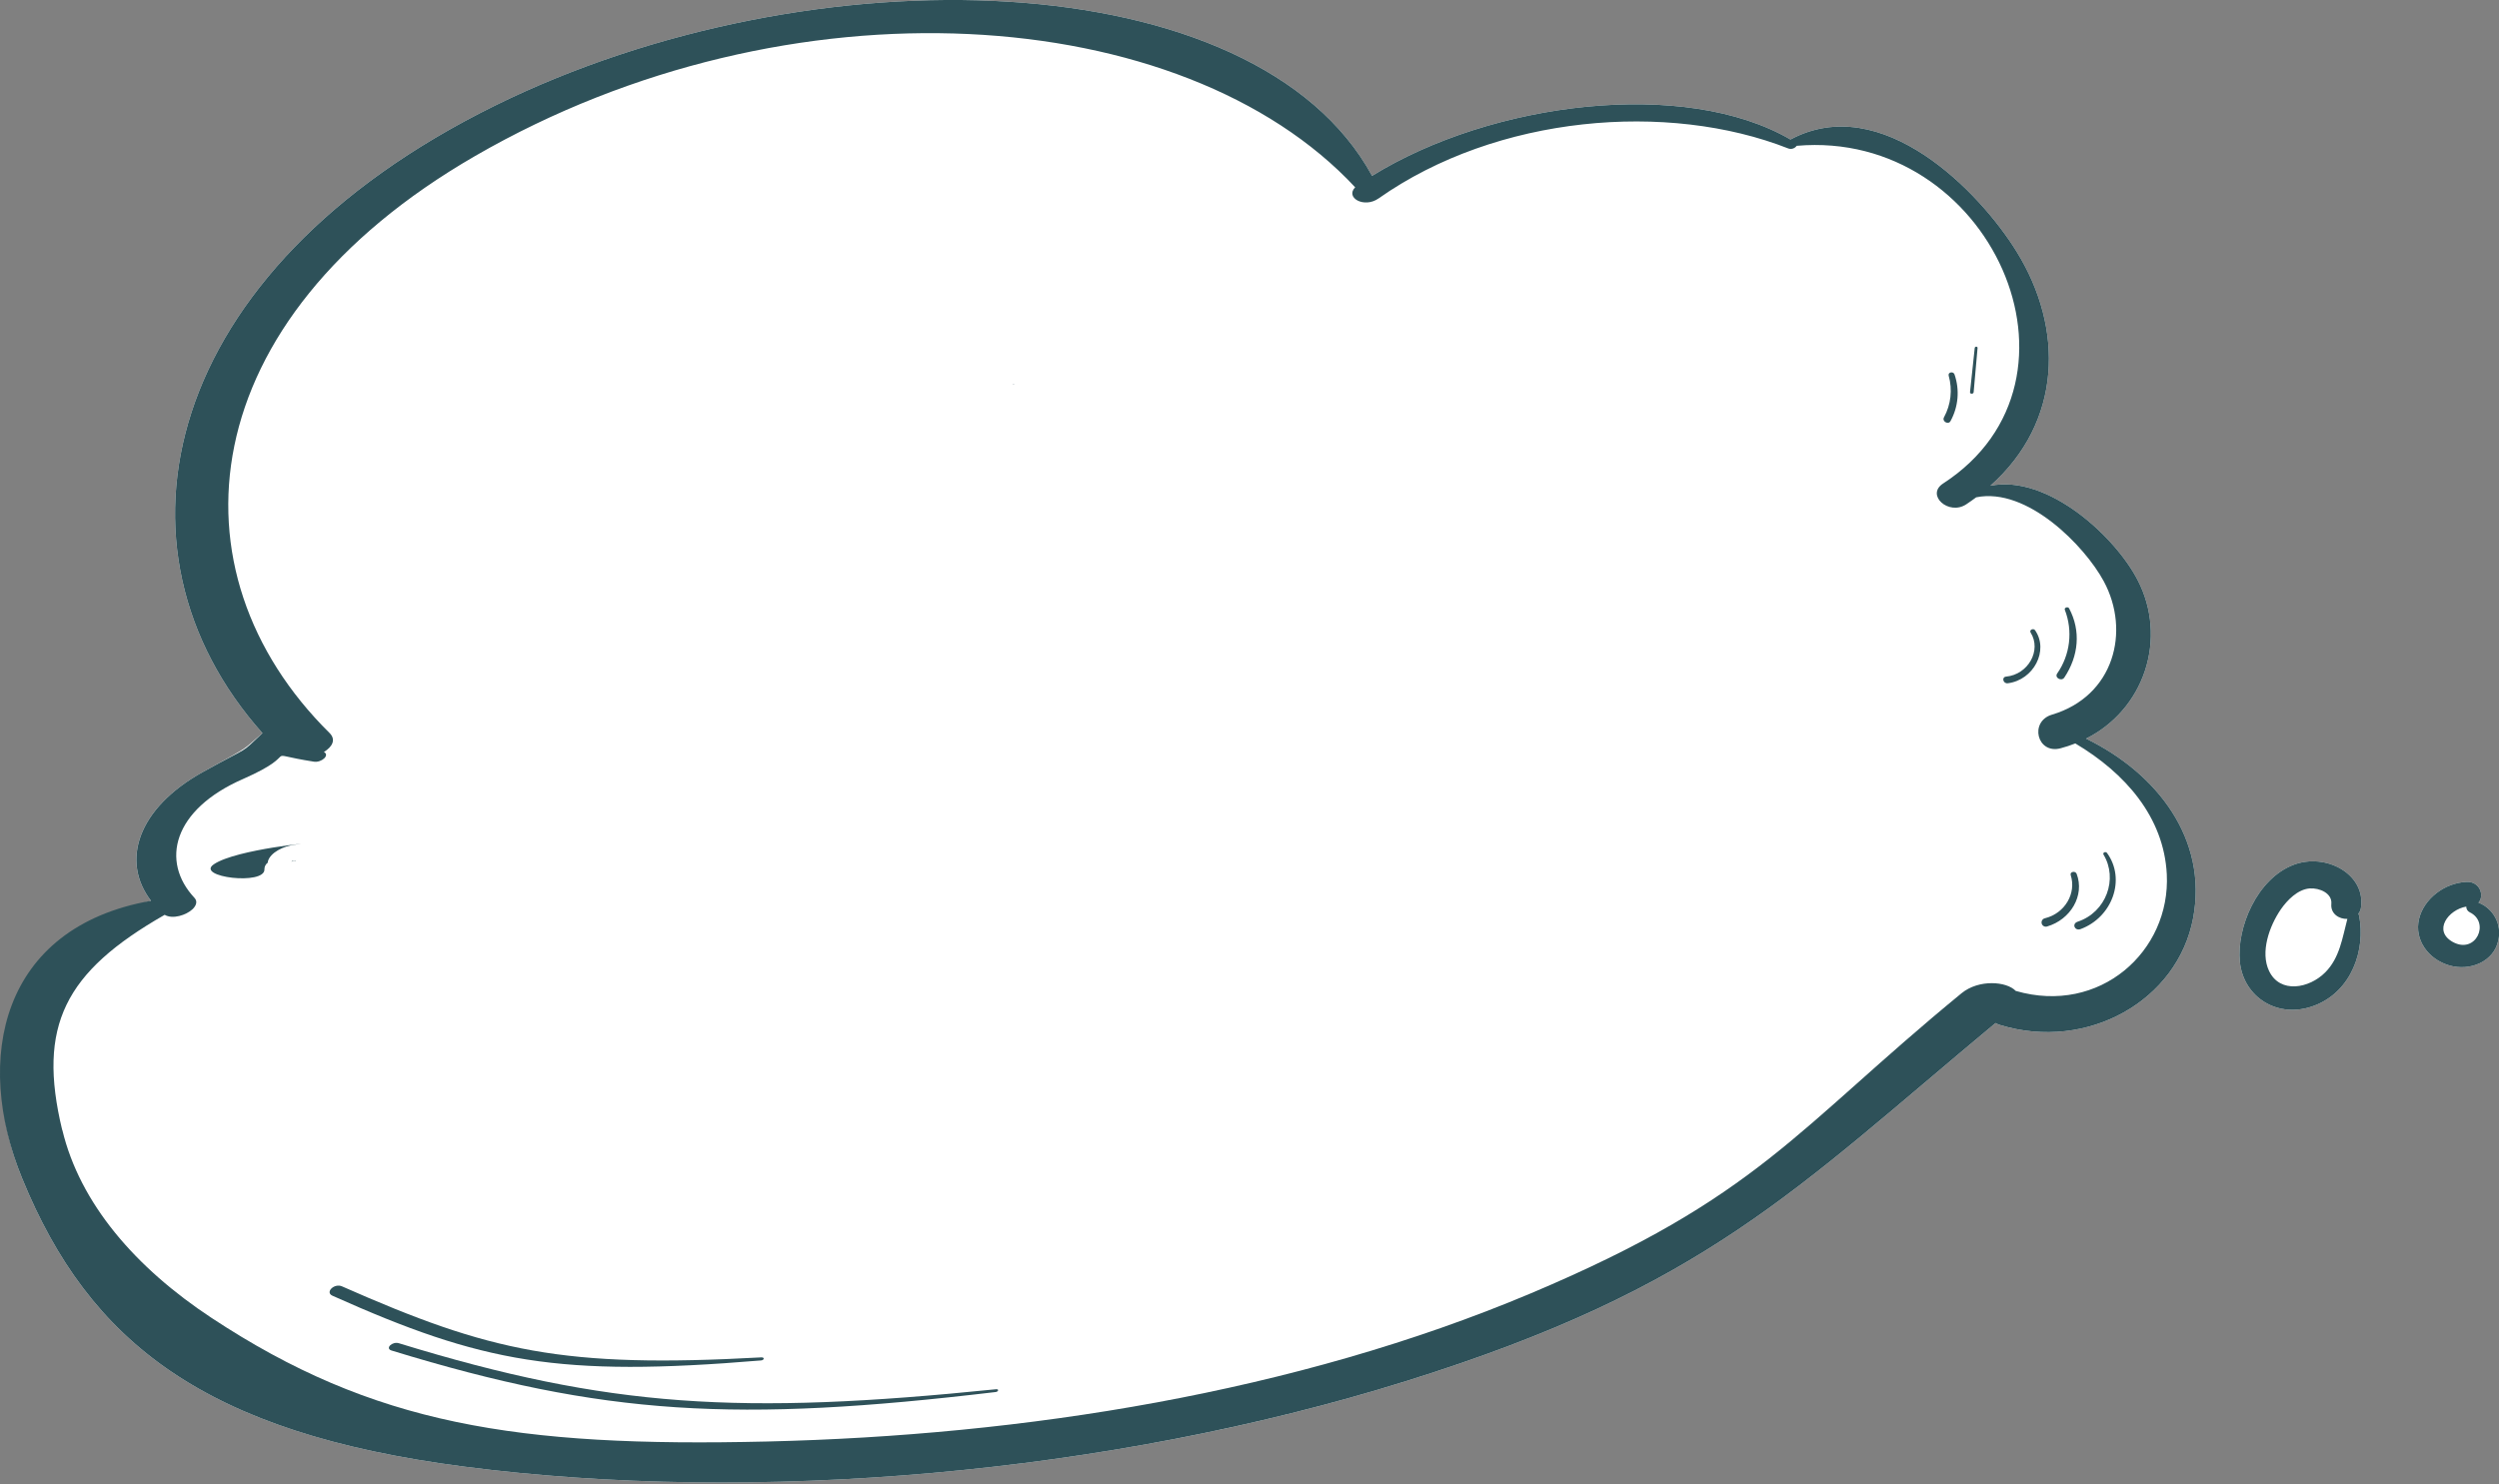 <svg width="722" height="429" viewBox="0 0 722 429" fill="none" xmlns="http://www.w3.org/2000/svg">
<rect x="0" y="0" width="722" height="429" fill="#808080" stroke="none"/>
<g clip-path="url(#clip0)">
<path d="M6.4 340.56C25.88 388.15 59.3 414.14 134.13 423.85C217.83 434.72 319.98 426.15 406.44 399.07C492.9 371.99 518.27 344.14 576.55 295.65C576.972 295.896 577.422 296.091 577.89 296.23C603.05 303.9 629.18 289.23 633.65 265.23C637.86 242.57 623.37 223.53 602.7 213.46C606.699 211.47 610.263 208.705 613.185 205.328C616.108 201.95 618.331 198.026 619.727 193.782C621.122 189.539 621.661 185.061 621.313 180.608C620.965 176.155 619.737 171.815 617.7 167.84C611.43 155.39 591.8 137.02 575.05 140.38C595.82 121.92 596.34 94.94 582.7 72.82C572 55.43 543.65 26.18 517.3 40.32C486.81 22.54 431.16 29.32 396.42 50.82C362.74 -11 234.86 -14.78 143 30.53C46.43 78.17 28.26 158.53 75.84 211.88C69.45 217.25 73.23 215.01 58.62 223.1C39.62 233.63 34.89 248.98 43.62 260.32C3.59 271 -7.75 306 6.4 340.56Z" fill="white"/>
<path d="M647.14 278.05C648.2 288.17 658.14 294.7 668.79 290.57C679.44 286.44 683.49 274.52 681.6 264.67C681.557 264.46 681.475 264.26 681.36 264.08C681.787 263.536 682.057 262.886 682.14 262.2C683.44 252.53 671.94 246.42 662.69 249.91C652.06 253.91 646.1 268.18 647.14 278.05Z" fill="white"/>
<path d="M698.88 265.64C697.5 271.56 701.51 277.2 707.61 278.99C713.71 280.78 720.56 277.85 721.8 271.75C722.316 269.549 722.02 267.236 720.967 265.236C719.915 263.235 718.176 261.681 716.07 260.86C717.88 258.86 716.47 254.71 712.68 254.86C706.21 255.14 700.26 259.77 698.88 265.64Z" fill="white"/>
<path d="M600.23 266.38C608.58 263.63 611.95 253.94 607.75 247C607.39 246.41 608.35 245.95 608.75 246.5C614.28 254.1 610.28 265.09 601.12 268.5C599.44 269.13 598.5 267 600.23 266.38Z" fill="white"/>
<path d="M590.82 265.37C596.62 263.95 599.95 258.12 598.26 252.91C597.94 251.91 599.61 251.57 599.98 252.54C602.36 258.81 598.23 265.76 591.43 267.75C591.271 267.799 591.103 267.816 590.937 267.799C590.772 267.781 590.611 267.73 590.466 267.649C590.32 267.568 590.193 267.458 590.091 267.326C589.989 267.193 589.915 267.042 589.874 266.881C589.833 266.719 589.824 266.551 589.85 266.386C589.876 266.222 589.934 266.064 590.023 265.922C590.111 265.781 590.228 265.659 590.365 265.564C590.502 265.469 590.657 265.403 590.82 265.37V265.37Z" fill="white"/>
<path d="M596.56 176.23C596.32 175.58 597.46 175.23 597.79 175.8C601.26 182.33 600.55 189.6 596.42 195.8C595.6 197.03 593.51 195.85 594.35 194.64C596.2 191.988 597.37 188.922 597.755 185.711C598.14 182.501 597.73 179.244 596.56 176.23V176.23Z" fill="white"/>
<path d="M580.09 197.46C578.71 197.64 578.23 195.67 579.59 195.54C585.99 194.93 589.9 187.93 586.68 182.81C586.2 182.05 587.48 181.42 587.98 182.16C592 188 587.56 196.52 580.09 197.46Z" fill="white"/>
<path d="M570.53 100.55C570.58 100.07 571.39 100.09 571.35 100.55C570.97 104.81 570.593 109.07 570.22 113.33C570.17 113.95 569.1 113.91 569.17 113.33C569.623 109.077 570.077 104.817 570.53 100.55Z" fill="white"/>
<path d="M563 108.55C562.75 107.55 564.33 107.23 564.68 108.18C565.446 110.385 565.741 112.725 565.544 115.051C565.348 117.377 564.665 119.635 563.54 121.68C562.94 122.86 561 121.79 561.64 120.61C563.66 116.925 564.148 112.593 563 108.55V108.55Z" fill="white"/>
<path d="M115.25 388.19C176 406.88 214.07 409 287.81 401.48C288.65 401.39 288.48 402.2 287.66 402.29C212.9 411.19 174.58 409.14 113.11 390.29C111.18 389.68 113.33 387.59 115.25 388.19Z" fill="white"/>
<path d="M98.81 371.75C141.57 390.64 162.57 395.45 220.04 392.27C220.95 392.27 220.79 393.08 219.88 393.16C161.41 398.04 139.25 393.81 96.04 374.45C93.84 373.46 96.57 370.76 98.81 371.75Z" fill="white"/>
<path d="M292.84 111.06C292.68 111.06 292.64 110.95 292.84 110.92C293.04 110.89 293 111 292.84 111.06Z" fill="white"/>
<path d="M337.49 365.52C337.49 369.81 342.63 372.83 348.24 374.23C348.78 374.374 349.352 374.351 349.878 374.164C350.405 373.976 350.863 373.633 351.19 373.18C351.13 373.59 351.78 373.93 352.38 373.5C357.49 369.84 368.5 366.57 366.54 361.08C365.95 359.44 363.65 358.51 360.81 358.83C359.519 358.984 358.263 359.349 357.09 359.91C356.01 357.27 351.22 355.33 346.09 356.91C340.96 358.49 337.52 362.28 337.49 365.52ZM354.05 361.87C353.9 361.99 353.76 362.12 353.62 362.25C353.393 361.496 353.109 360.761 352.77 360.05C352.15 358.78 348.35 358.95 348.37 360.64C348.37 360.76 348.37 360.88 348.37 361.01C348.433 362.669 348.903 364.286 349.74 365.72C349.79 366.228 349.81 366.739 349.8 367.25C348.752 366.498 348.012 365.391 347.718 364.135C347.424 362.879 347.595 361.559 348.2 360.42C348.284 360.275 348.333 360.112 348.343 359.944C348.353 359.777 348.324 359.609 348.258 359.455C348.192 359.3 348.091 359.164 347.963 359.055C347.835 358.947 347.683 358.87 347.52 358.83C349.125 358.332 350.862 358.49 352.35 359.27C352.844 359.507 353.263 359.875 353.563 360.333C353.862 360.791 354.031 361.323 354.05 361.87ZM354.05 369.81C354.24 369.93 354.43 370.05 354.63 370.16L353.69 370.8C353.834 370.64 353.937 370.448 353.99 370.24C354 370.1 354 370 354 369.81H354.05ZM359.84 363.54C359.777 363.084 359.67 362.635 359.52 362.2C360.006 362.652 360.297 363.277 360.33 363.94C360.134 363.834 359.955 363.7 359.8 363.54H359.84ZM355.47 364.08C355.572 364.471 355.756 364.836 356.01 365.15C355.978 365.568 355.898 365.981 355.77 366.38C355.243 365.897 354.764 365.365 354.34 364.79C354.718 364.576 355.082 364.339 355.43 364.08H355.47ZM360 367.08L359.37 367.46C359.426 367.303 359.473 367.143 359.51 366.98C359.64 367 359.79 367 360 367.06V367.08ZM363.85 363.15C363.149 362.014 362.069 361.164 360.8 360.75C361.727 360.619 362.672 360.784 363.5 361.22C364.17 361.61 364.15 362.35 363.81 363.13L363.85 363.15ZM347.29 370.88C347.478 370.803 347.659 370.709 347.83 370.6C348.644 371.036 349.493 371.401 350.37 371.69C351.22 371.923 352.128 371.827 352.91 371.42C352.312 371.883 351.765 372.41 351.28 372.99C351.28 372.99 351.28 373.07 351.28 373.12C351.43 372.71 351.28 372.31 350.54 372.12C349.421 371.76 348.323 371.339 347.25 370.86L347.29 370.88Z" fill="white"/>
<path d="M85.44 244.07C81.77 244.49 78.19 246.42 77.44 248.8C77.401 248.972 77.371 249.145 77.35 249.32C77.056 249.53 76.816 249.808 76.651 250.13C76.486 250.452 76.4 250.808 76.4 251.17C76.74 255.97 56.25 253.5 61.8 249.76C68.34 245.34 93.06 243.2 85.44 244.07ZM85.5 248.64C85.5 248.74 85.28 248.8 84.91 248.8C84.21 249.05 84.06 249.06 84.44 248.8C84.55 248.85 85 248.72 85.5 248.64Z" fill="white"/>
<path d="M6.4 340.56C25.88 388.15 59.3 414.14 134.13 423.85C217.83 434.72 319.98 426.15 406.44 399.07C492.9 371.99 518.27 344.14 576.55 295.65C576.972 295.896 577.422 296.091 577.89 296.23C603.05 303.9 629.18 289.23 633.65 265.23C637.86 242.57 623.37 223.53 602.7 213.46C606.699 211.47 610.263 208.705 613.185 205.328C616.108 201.95 618.331 198.026 619.727 193.782C621.122 189.539 621.661 185.061 621.313 180.608C620.965 176.155 619.737 171.815 617.7 167.84C611.43 155.39 591.8 137.02 575.05 140.38C595.82 121.92 596.34 94.94 582.7 72.82C572 55.43 543.65 26.18 517.3 40.32C486.81 22.54 431.16 29.32 396.42 50.82C362.74 -11 234.86 -14.78 143 30.53C46.43 78.17 28.26 158.53 75.84 211.88C69 218.25 73.24 215 58.63 223.1C39.63 233.63 34.9 248.98 43.63 260.32C0.24 268 -7.75 306 6.4 340.56ZM17.97 326.56C10.71 296.42 18.71 280.88 47.58 264.38C49.85 265.73 53.8 264.51 55.69 262.7C56.69 261.7 57.14 260.49 56.18 259.47C46.34 248.94 49.91 234 70.23 225.12C88.46 217.12 73.97 217.5 90.7 220.12C92.91 220.46 95.39 218.22 93.58 217.32C95.99 215.85 97.18 213.77 95.19 211.81C48.08 165.23 55 92.62 137.27 45.08C228.27 -7.51 341.82 0.68 391.53 54.13C388.58 57.13 394.13 60.28 398.3 57.34C432.52 33.24 481.89 29.2 516.7 42.92C517.129 43.064 517.594 43.065 518.024 42.925C518.454 42.784 518.828 42.509 519.09 42.14C574.9 37.24 607.65 109.72 561.41 139.72C556.28 143.04 563.03 149.13 568.12 145.72C569.12 145.06 570.04 144.39 570.96 143.72C585.69 140.72 602.32 157.78 607.82 168C615.58 182.4 610.82 201.2 592.82 206.54C586.23 208.54 588.54 218.04 595.33 216.25C596.777 215.869 598.199 215.402 599.59 214.85C614.02 223.41 625.18 236.15 626.02 252.64C627.16 274.94 606.64 293.4 582.38 286.37C579.75 283.6 571.72 282.94 566.71 287.05C518.84 326.35 508.18 345.97 442.37 373.73C374.1 402.52 295.65 414.85 221.64 416.59C149.16 418.3 107.75 411.65 61.1 380.85C39.11 366.35 23.08 347.76 18 326.53L17.97 326.56Z" fill="#2E5159"/>
<path d="M647.14 278.05C648.2 288.17 658.14 294.7 668.79 290.57C679.44 286.44 683.49 274.52 681.6 264.67C681.557 264.46 681.476 264.26 681.36 264.08C681.787 263.536 682.057 262.886 682.14 262.2C683.44 252.53 671.94 246.42 662.69 249.91C652.06 253.91 646.1 268.18 647.14 278.05ZM655.58 280.63C652.96 275.17 655.64 267.63 659 262.75C660.76 260.22 663.81 257.01 667.33 256.75C670.15 256.57 673.84 258.13 673.56 261.22C673.29 264.08 675.81 265.65 678.19 265.56C676.78 270.88 676 276.82 671.8 281.01C667.18 285.66 658.76 287.25 655.58 280.63Z" fill="#2E5159"/>
<path d="M698.88 265.64C697.5 271.56 701.51 277.2 707.61 278.99C713.71 280.78 720.56 277.85 721.8 271.75C722.316 269.549 722.02 267.236 720.967 265.236C719.915 263.235 718.176 261.681 716.07 260.86C717.88 258.86 716.47 254.71 712.68 254.86C706.21 255.14 700.26 259.77 698.88 265.64ZM712.54 262C712.534 262.34 712.624 262.675 712.801 262.965C712.979 263.256 713.235 263.49 713.54 263.64C719.54 266.54 715.36 275.88 708.68 272.24C702.8 269 707.35 262.88 712.54 262Z" fill="#2E5159"/>
<path d="M600.23 266.38C608.58 263.63 611.95 253.94 607.75 247C607.39 246.41 608.35 245.95 608.75 246.5C614.28 254.1 610.28 265.09 601.12 268.5C599.44 269.13 598.5 267 600.23 266.38Z" fill="#2E5159"/>
<path d="M590.82 265.37C596.62 263.95 599.95 258.12 598.26 252.91C597.94 251.91 599.61 251.57 599.98 252.54C602.36 258.81 598.23 265.76 591.43 267.75C591.271 267.799 591.103 267.816 590.937 267.799C590.772 267.781 590.611 267.73 590.466 267.649C590.32 267.568 590.193 267.458 590.091 267.326C589.989 267.193 589.915 267.042 589.874 266.881C589.833 266.719 589.824 266.551 589.85 266.386C589.876 266.222 589.934 266.064 590.023 265.922C590.111 265.781 590.228 265.659 590.365 265.564C590.502 265.469 590.657 265.403 590.82 265.37V265.37Z" fill="#2E5159"/>
<path d="M596.56 176.23C596.32 175.58 597.46 175.23 597.79 175.8C601.26 182.33 600.55 189.6 596.42 195.8C595.6 197.03 593.51 195.85 594.35 194.64C596.2 191.988 597.37 188.922 597.755 185.711C598.14 182.501 597.73 179.244 596.56 176.23V176.23Z" fill="#2E5159"/>
<path d="M580.09 197.46C578.71 197.64 578.23 195.67 579.59 195.54C585.99 194.93 589.9 187.93 586.68 182.81C586.2 182.05 587.48 181.42 587.98 182.16C592 188 587.56 196.52 580.09 197.46Z" fill="#2E5159"/>
<path d="M570.53 100.55C570.58 100.07 571.39 100.09 571.35 100.55C570.97 104.81 570.593 109.07 570.22 113.33C570.17 113.95 569.1 113.91 569.17 113.33C569.623 109.077 570.077 104.817 570.53 100.55Z" fill="#2E5159"/>
<path d="M563 108.55C562.75 107.55 564.33 107.23 564.68 108.18C565.446 110.385 565.741 112.725 565.544 115.051C565.348 117.377 564.665 119.635 563.54 121.68C562.94 122.86 561 121.79 561.64 120.61C563.66 116.925 564.148 112.593 563 108.55V108.55Z" fill="#2E5159"/>
<path d="M115.25 388.19C176 406.88 214.07 409 287.81 401.48C288.65 401.39 288.48 402.2 287.66 402.29C212.9 411.19 174.58 409.14 113.11 390.29C111.18 389.68 113.33 387.59 115.25 388.19Z" fill="#2E5159"/>
<path d="M98.81 371.75C141.57 390.64 162.57 395.45 220.04 392.27C220.95 392.27 220.79 393.08 219.88 393.16C161.41 398.04 139.25 393.81 96.04 374.45C93.84 373.46 96.57 370.76 98.81 371.75Z" fill="#2E5159"/>
<path d="M292.84 111.06C292.68 111.06 292.64 110.95 292.84 110.92C293.04 110.89 293 111 292.84 111.06Z" fill="#2E5159"/>
<path d="M85.44 244.07C81.77 244.49 78.19 246.42 77.44 248.8C77.401 248.972 77.371 249.145 77.35 249.32C77.056 249.53 76.816 249.808 76.651 250.13C76.486 250.452 76.4 250.808 76.4 251.17C76.74 255.97 56.25 253.5 61.8 249.76C68.34 245.34 93.06 243.2 85.44 244.07ZM85.5 248.64C85.5 248.74 85.28 248.8 84.91 248.8C84.21 249.05 84.06 249.06 84.44 248.8C84.55 248.85 85 248.72 85.5 248.64Z" fill="#2E5159"/>
</g>
<defs>
<clipPath id="clip0">
<rect width="722" height="428.43" fill="white"/>
</clipPath>
</defs>
</svg>
